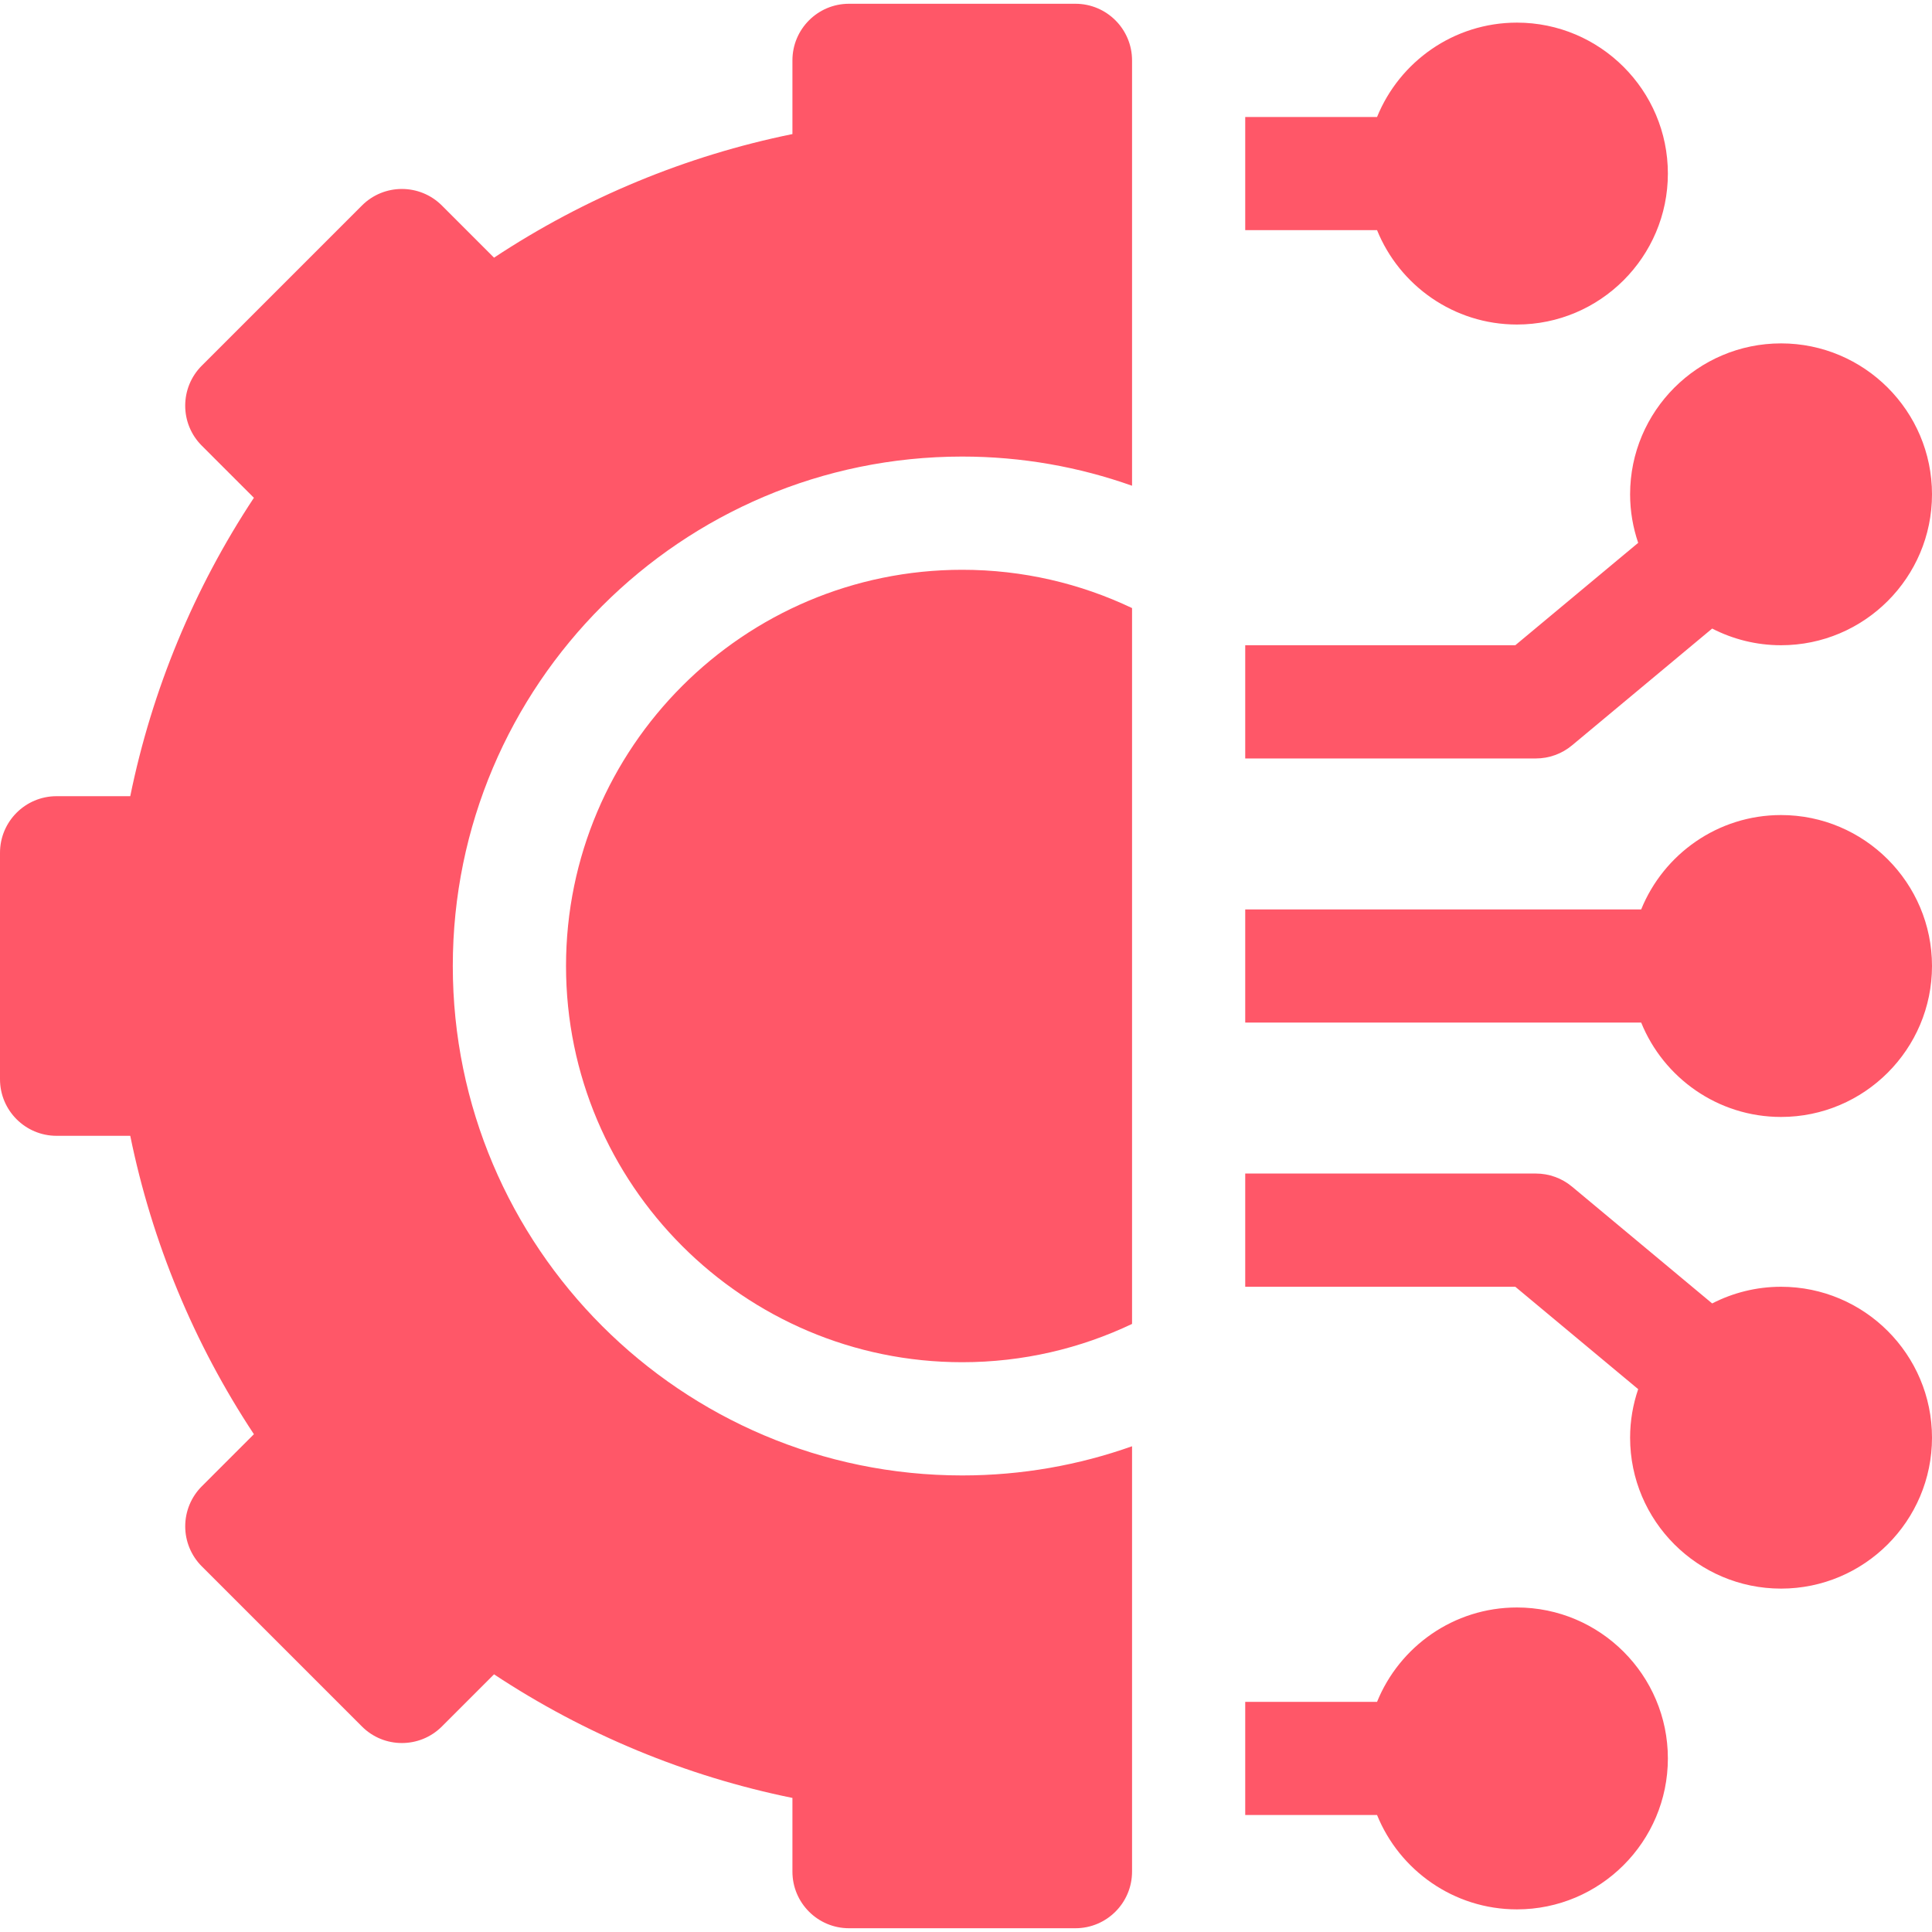 <?xml version="1.0" encoding="UTF-8"?> <svg xmlns="http://www.w3.org/2000/svg" width="38" height="38" viewBox="0 0 38 38" fill="none"><path d="M29.836 31.617C28.593 31.617 27.526 32.386 27.085 33.473H24.492V35.699H27.085C27.526 36.786 28.593 37.555 29.836 37.555C31.473 37.555 32.805 36.223 32.805 34.586C32.805 32.949 31.473 31.617 29.836 31.617Z" fill="#FF5768"></path><path d="M35.031 25.309C34.543 25.309 34.083 25.428 33.676 25.637L30.92 23.34C30.72 23.173 30.468 23.082 30.207 23.082H24.492V25.309H29.804L32.221 27.323C32.119 27.622 32.062 27.943 32.062 28.277C32.062 29.914 33.394 31.246 35.031 31.246C36.668 31.246 38 29.914 38 28.277C38 26.64 36.668 25.309 35.031 25.309Z" fill="#FF5768"></path><path d="M35.031 16.031C33.788 16.031 32.721 16.8 32.28 17.887H24.492V20.113H32.28C32.721 21.2 33.788 21.969 35.031 21.969C36.668 21.969 38 20.637 38 19C38 17.363 36.668 16.031 35.031 16.031Z" fill="#FF5768"></path><path d="M30.92 14.66L33.676 12.363C34.083 12.572 34.543 12.691 35.031 12.691C36.668 12.691 38 11.36 38 9.723C38 8.086 36.668 6.754 35.031 6.754C33.394 6.754 32.062 8.086 32.062 9.723C32.062 10.057 32.119 10.377 32.221 10.677L29.804 12.691H24.492V14.918H30.207C30.468 14.918 30.72 14.827 30.92 14.66Z" fill="#FF5768"></path><path d="M29.836 6.383C31.473 6.383 32.805 5.051 32.805 3.414C32.805 1.777 31.473 0.445 29.836 0.445C28.593 0.445 27.526 1.214 27.085 2.301H24.492V4.527H27.085C27.526 5.614 28.593 6.383 29.836 6.383Z" fill="#FF5768"></path><path d="M11.133 19C11.133 23.297 14.629 26.793 18.926 26.793C20.12 26.793 21.253 26.522 22.266 26.04V11.96C21.253 11.478 20.12 11.207 18.926 11.207C14.629 11.207 11.133 14.703 11.133 19Z" fill="#FF5768"></path><path d="M21.152 0.074H16.699C16.084 0.074 15.586 0.573 15.586 1.188V2.637C13.497 3.062 11.498 3.89 9.717 5.068L8.692 4.043C8.257 3.608 7.552 3.608 7.118 4.043L3.969 7.192C3.534 7.627 3.534 8.332 3.969 8.766L4.994 9.791C3.816 11.572 2.988 13.571 2.562 15.66H1.113C0.498 15.66 0 16.159 0 16.773V21.227C0 21.841 0.498 22.34 1.113 22.34H2.562C2.988 24.429 3.816 26.428 4.994 28.209L3.969 29.234C3.76 29.443 3.643 29.726 3.643 30.021C3.643 30.316 3.76 30.599 3.969 30.808L7.118 33.957C7.552 34.392 8.257 34.392 8.692 33.957L9.717 32.932C11.498 34.11 13.497 34.938 15.586 35.363V36.812C15.586 37.427 16.084 37.926 16.699 37.926H21.152C21.767 37.926 22.266 37.427 22.266 36.812V28.446C21.221 28.817 20.096 29.02 18.926 29.02C13.401 29.02 8.906 24.525 8.906 19C8.906 13.475 13.401 8.98 18.926 8.98C20.096 8.98 21.221 9.183 22.266 9.554V1.188C22.266 0.573 21.767 0.074 21.152 0.074Z" fill="#FF5768"></path></svg> 